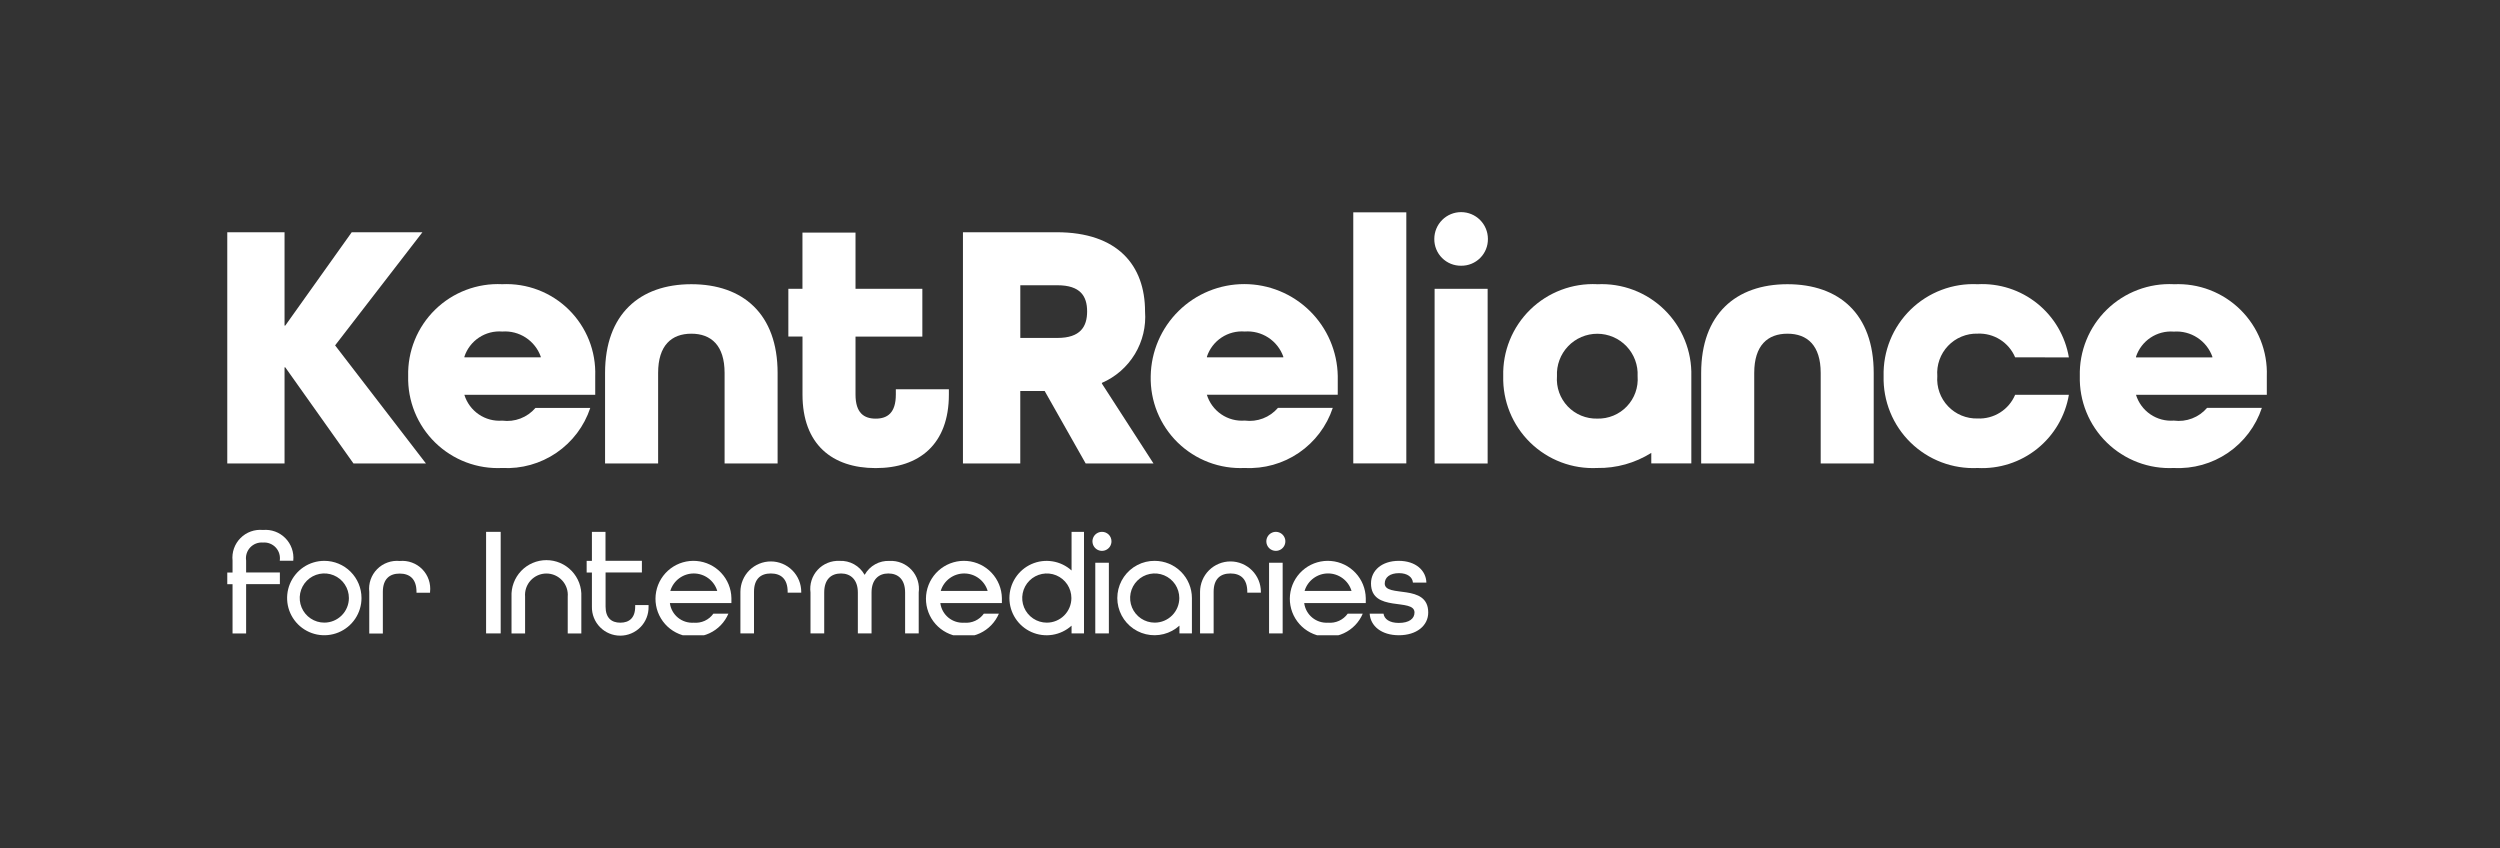 <svg width="165" height="56" viewBox="0 0 165 56" fill="none" xmlns="http://www.w3.org/2000/svg">
<rect x="0" y="0" width="165" height="56" fill="#333333" stroke="none"/>
<g clip-path="url(#clip0_4484_25201)">
<path d="M23.214 15.328L18.827 21.489H18.78V15.328H15V30.59H18.78V24.243H18.827L23.33 30.59H28.113L22.117 22.795L27.881 15.328H23.214Z" fill="white"/>
<path d="M47.823 30.589V24.615C47.823 22.795 46.936 22.024 45.629 22.024C44.322 22.024 43.436 22.793 43.436 24.615V30.59H39.934V24.615C39.934 20.741 42.22 18.758 45.628 18.758C49.036 18.758 51.322 20.718 51.322 24.615V30.59L47.823 30.589Z" fill="white"/>
<path d="M71.655 30.59L68.948 25.806H67.338V30.59H63.555V15.328H69.739C73.776 15.328 75.573 17.522 75.573 20.555C75.647 21.54 75.413 22.523 74.903 23.367C74.392 24.212 73.632 24.877 72.726 25.27V25.317L76.132 30.591L71.655 30.59ZM69.79 22.304C71.307 22.304 71.75 21.557 71.75 20.553C71.75 19.55 71.307 18.827 69.79 18.827H67.34V22.304H69.79Z" fill="white"/>
<path d="M89.316 14.016H92.817V30.585H89.316V14.016Z" fill="white"/>
<path d="M96.433 17.538C96.666 17.541 96.898 17.498 97.114 17.41C97.33 17.322 97.526 17.192 97.691 17.027C97.856 16.862 97.986 16.666 98.074 16.45C98.162 16.234 98.205 16.002 98.202 15.769C98.202 15.3 98.016 14.85 97.684 14.518C97.352 14.186 96.902 14 96.433 14C95.964 14 95.514 14.186 95.182 14.518C94.851 14.85 94.664 15.3 94.664 15.769C94.661 16.002 94.705 16.234 94.793 16.45C94.881 16.666 95.011 16.862 95.176 17.027C95.341 17.192 95.537 17.322 95.753 17.41C95.969 17.497 96.2 17.541 96.433 17.538Z" fill="white"/>
<path d="M94.684 19.062H98.184V30.591H94.684V19.062Z" fill="white"/>
<path d="M120.166 30.589V24.615C120.166 22.795 119.28 22.024 117.973 22.024C116.666 22.024 115.779 22.793 115.779 24.615V30.59H112.277V24.615C112.277 20.741 114.564 18.758 117.971 18.758C121.379 18.758 123.665 20.718 123.665 24.615V30.59L120.166 30.589Z" fill="white"/>
<path d="M132.999 23.584C132.796 23.102 132.449 22.693 132.006 22.413C131.563 22.134 131.045 21.996 130.522 22.02C130.158 22.01 129.796 22.077 129.46 22.217C129.123 22.356 128.82 22.564 128.569 22.828C128.318 23.092 128.126 23.406 128.004 23.749C127.882 24.092 127.834 24.457 127.862 24.82C127.834 25.183 127.882 25.548 128.004 25.891C128.126 26.235 128.318 26.549 128.569 26.812C128.82 27.076 129.123 27.285 129.46 27.424C129.796 27.563 130.158 27.63 130.522 27.62C131.045 27.644 131.563 27.507 132.006 27.227C132.449 26.948 132.796 26.539 132.999 26.056H136.546C136.309 27.46 135.565 28.727 134.455 29.618C133.345 30.509 131.947 30.961 130.526 30.888C129.712 30.927 128.899 30.799 128.138 30.51C127.376 30.221 126.682 29.778 126.1 29.209C125.517 28.64 125.058 27.956 124.752 27.202C124.445 26.447 124.298 25.637 124.318 24.823C124.298 24.008 124.445 23.198 124.751 22.444C125.058 21.689 125.517 21.006 126.099 20.436C126.682 19.867 127.376 19.424 128.137 19.135C128.899 18.846 129.712 18.718 130.526 18.758C131.947 18.685 133.345 19.136 134.455 20.027C135.565 20.918 136.309 22.185 136.546 23.588L132.999 23.584Z" fill="white"/>
<path d="M105.421 18.757C104.607 18.717 103.794 18.846 103.033 19.135C102.271 19.424 101.577 19.866 100.994 20.436C100.412 21.005 99.953 21.688 99.646 22.443C99.34 23.198 99.192 24.008 99.213 24.822C99.192 25.637 99.34 26.446 99.646 27.201C99.953 27.956 100.412 28.639 100.994 29.209C101.577 29.778 102.271 30.221 103.033 30.51C103.794 30.799 104.607 30.927 105.421 30.887C106.68 30.907 107.918 30.561 108.985 29.89V30.584H111.628V24.825C111.649 24.01 111.502 23.201 111.195 22.446C110.889 21.691 110.43 21.008 109.847 20.438C109.265 19.869 108.571 19.426 107.809 19.137C107.048 18.848 106.235 18.72 105.421 18.76M105.421 27.628C105.057 27.637 104.695 27.57 104.358 27.431C104.022 27.292 103.718 27.084 103.467 26.82C103.217 26.556 103.024 26.242 102.902 25.899C102.78 25.555 102.732 25.19 102.76 24.827C102.742 24.466 102.797 24.106 102.923 23.767C103.048 23.428 103.241 23.119 103.49 22.857C103.739 22.595 104.038 22.386 104.37 22.244C104.702 22.102 105.06 22.028 105.421 22.028C105.782 22.028 106.14 22.102 106.472 22.244C106.804 22.386 107.103 22.595 107.352 22.857C107.601 23.119 107.794 23.428 107.919 23.767C108.045 24.106 108.1 24.466 108.082 24.827C108.11 25.19 108.062 25.555 107.94 25.899C107.818 26.242 107.625 26.556 107.374 26.82C107.124 27.084 106.82 27.292 106.484 27.431C106.147 27.57 105.785 27.637 105.421 27.628" fill="white"/>
<path d="M59.125 25.693V26.043C59.125 27.256 58.565 27.63 57.795 27.63C57.026 27.63 56.464 27.257 56.464 26.043V22.216H60.875V19.062H56.464V15.352H52.962V19.062H52.031V22.213H52.965V26.04C52.965 29.33 54.925 30.894 57.795 30.894C60.665 30.894 62.626 29.329 62.626 26.04V25.693H59.125Z" fill="white"/>
<path d="M143.475 18.757C142.661 18.717 141.848 18.846 141.087 19.135C140.325 19.424 139.631 19.866 139.049 20.436C138.466 21.005 138.007 21.688 137.701 22.443C137.394 23.198 137.247 24.008 137.268 24.822C137.247 25.637 137.394 26.446 137.701 27.201C138.007 27.956 138.466 28.639 139.049 29.208C139.631 29.777 140.325 30.22 141.087 30.509C141.848 30.798 142.661 30.927 143.475 30.887C144.744 30.953 145.999 30.601 147.049 29.884C148.098 29.168 148.883 28.126 149.283 26.92H145.667C145.4 27.232 145.059 27.472 144.676 27.618C144.293 27.765 143.88 27.814 143.473 27.76C142.925 27.802 142.379 27.656 141.925 27.346C141.471 27.037 141.136 26.581 140.975 26.056H149.61V24.825C149.639 24.014 149.499 23.207 149.2 22.453C148.901 21.699 148.449 21.016 147.872 20.446C147.295 19.876 146.607 19.432 145.849 19.141C145.092 18.851 144.283 18.721 143.473 18.76M140.976 23.543C141.147 23.028 141.486 22.584 141.938 22.284C142.391 21.983 142.931 21.843 143.473 21.886C144.02 21.846 144.565 21.986 145.024 22.286C145.484 22.585 145.833 23.027 146.017 23.543V23.59H140.977L140.976 23.543Z" fill="white"/>
<path d="M88.292 25.801V24.821C88.265 23.202 87.603 21.658 86.448 20.522C85.293 19.386 83.739 18.75 82.12 18.75C80.5 18.75 78.945 19.386 77.791 20.522C76.636 21.658 75.974 23.202 75.947 24.821C75.927 25.635 76.074 26.445 76.38 27.2C76.687 27.954 77.146 28.638 77.728 29.207C78.311 29.776 79.005 30.219 79.766 30.508C80.528 30.797 81.341 30.926 82.154 30.886C83.423 30.952 84.679 30.6 85.728 29.883C86.778 29.166 87.563 28.125 87.963 26.919H84.346C84.079 27.23 83.739 27.471 83.356 27.617C82.973 27.764 82.559 27.812 82.153 27.759C81.605 27.801 81.058 27.655 80.604 27.345C80.15 27.035 79.814 26.58 79.653 26.054H88.29L88.292 25.801ZM79.657 23.537C79.828 23.021 80.167 22.578 80.62 22.277C81.073 21.977 81.613 21.837 82.154 21.88C82.701 21.84 83.246 21.98 83.706 22.279C84.165 22.579 84.514 23.02 84.698 23.537V23.584H79.659L79.657 23.537Z" fill="white"/>
<path d="M39.285 25.802V24.822C39.313 24.012 39.174 23.204 38.875 22.45C38.575 21.697 38.123 21.013 37.546 20.443C36.97 19.873 36.281 19.429 35.524 19.139C34.767 18.849 33.958 18.719 33.148 18.757C32.334 18.717 31.521 18.846 30.759 19.135C29.997 19.424 29.304 19.866 28.721 20.436C28.138 21.005 27.679 21.688 27.373 22.443C27.066 23.198 26.919 24.008 26.939 24.822C26.919 25.637 27.066 26.446 27.373 27.201C27.679 27.956 28.138 28.639 28.721 29.209C29.304 29.778 29.997 30.221 30.759 30.51C31.521 30.799 32.334 30.927 33.148 30.887C34.417 30.954 35.672 30.602 36.722 29.886C37.772 29.17 38.558 28.129 38.958 26.923H35.341C35.074 27.234 34.734 27.474 34.351 27.621C33.968 27.768 33.554 27.816 33.148 27.762C32.599 27.805 32.053 27.659 31.599 27.349C31.145 27.039 30.809 26.584 30.648 26.058H39.285V25.802ZM30.65 23.538C30.821 23.023 31.16 22.579 31.613 22.279C32.066 21.978 32.606 21.838 33.148 21.881C33.694 21.841 34.239 21.981 34.699 22.281C35.158 22.58 35.506 23.022 35.69 23.538V23.585H30.651L30.65 23.538Z" fill="white"/>
<path d="M27.489 39.121V39.064C27.489 38.205 27.036 37.856 26.378 37.856C25.721 37.856 25.268 38.205 25.268 39.064V41.812H24.371V39.064C24.34 38.792 24.371 38.515 24.46 38.256C24.55 37.996 24.697 37.76 24.89 37.564C25.082 37.369 25.316 37.219 25.575 37.126C25.833 37.032 26.108 36.998 26.382 37.025C26.655 36.999 26.931 37.035 27.189 37.13C27.447 37.224 27.68 37.375 27.872 37.572C28.064 37.769 28.209 38.005 28.297 38.265C28.386 38.525 28.415 38.802 28.383 39.075V39.122L27.489 39.121Z" fill="white"/>
<path d="M32.082 35.102H33.045V41.805H32.082V35.102Z" fill="white"/>
<path d="M37.47 41.81V39.384C37.487 39.189 37.463 38.993 37.4 38.808C37.336 38.623 37.236 38.453 37.103 38.309C36.971 38.165 36.81 38.05 36.631 37.971C36.452 37.892 36.259 37.852 36.063 37.852C35.868 37.852 35.674 37.892 35.495 37.971C35.316 38.05 35.156 38.165 35.023 38.309C34.891 38.453 34.79 38.623 34.727 38.808C34.664 38.993 34.64 39.189 34.656 39.384V41.81H33.76V39.384C33.746 39.072 33.794 38.761 33.904 38.468C34.013 38.176 34.18 37.909 34.395 37.683C34.611 37.457 34.87 37.278 35.157 37.155C35.443 37.032 35.752 36.969 36.064 36.969C36.376 36.969 36.685 37.032 36.972 37.155C37.258 37.278 37.517 37.457 37.733 37.683C37.948 37.909 38.115 38.176 38.225 38.468C38.334 38.761 38.383 39.072 38.368 39.384V41.81H37.47Z" fill="white"/>
<path d="M44.215 39.804V39.824C44.267 40.194 44.458 40.532 44.748 40.768C45.039 41.004 45.408 41.122 45.782 41.098C46.032 41.121 46.284 41.078 46.513 40.973C46.742 40.868 46.939 40.705 47.084 40.5H48.075C47.834 41.07 47.39 41.531 46.829 41.793C46.268 42.055 45.63 42.1 45.038 41.92C44.446 41.739 43.941 41.346 43.622 40.816C43.302 40.286 43.19 39.656 43.307 39.048C43.424 38.44 43.762 37.897 44.255 37.523C44.749 37.15 45.364 36.972 45.98 37.025C46.597 37.077 47.173 37.356 47.596 37.808C48.02 38.259 48.261 38.852 48.273 39.471V39.804H44.215ZM44.243 38.982V39.001H47.333V38.982C47.23 38.653 47.025 38.366 46.747 38.163C46.469 37.959 46.134 37.849 45.789 37.849C45.445 37.849 45.11 37.959 44.832 38.163C44.555 38.366 44.349 38.653 44.246 38.982" fill="white"/>
<path d="M51.985 39.114V39.057C51.985 38.198 51.532 37.849 50.874 37.849C50.217 37.849 49.764 38.198 49.764 39.057V41.805H48.867V39.057C48.868 38.794 48.92 38.533 49.022 38.29C49.123 38.046 49.272 37.825 49.458 37.639C49.645 37.453 49.867 37.306 50.111 37.206C50.354 37.105 50.616 37.054 50.879 37.055C51.143 37.055 51.404 37.108 51.647 37.209C51.89 37.311 52.111 37.459 52.297 37.646C52.483 37.833 52.63 38.054 52.731 38.298C52.831 38.542 52.882 38.803 52.882 39.067V39.114H51.985Z" fill="white"/>
<path d="M56.618 41.806V39.104C56.618 38.255 56.137 37.849 55.508 37.849C54.857 37.849 54.398 38.236 54.398 39.104V41.806H53.493V39.104C53.457 38.836 53.48 38.562 53.562 38.304C53.644 38.045 53.782 37.808 53.966 37.608C54.15 37.409 54.375 37.253 54.627 37.151C54.878 37.049 55.148 37.004 55.419 37.018C55.749 37.003 56.077 37.08 56.366 37.241C56.655 37.401 56.894 37.639 57.056 37.927H57.075C57.236 37.639 57.474 37.402 57.763 37.242C58.051 37.081 58.379 37.005 58.709 37.021C58.979 37.006 59.25 37.052 59.501 37.154C59.752 37.256 59.978 37.412 60.162 37.611C60.346 37.81 60.484 38.048 60.565 38.306C60.647 38.565 60.671 38.838 60.635 39.107V41.806H59.737V39.104C59.737 38.236 59.274 37.849 58.627 37.849C57.994 37.849 57.522 38.255 57.522 39.104V41.806H56.618Z" fill="white"/>
<path d="M62.065 39.804V39.824C62.118 40.194 62.309 40.532 62.599 40.768C62.89 41.004 63.259 41.122 63.633 41.098C63.883 41.121 64.135 41.078 64.364 40.973C64.592 40.868 64.789 40.705 64.935 40.5H65.927C65.685 41.07 65.241 41.531 64.68 41.793C64.12 42.055 63.482 42.1 62.889 41.92C62.297 41.739 61.793 41.346 61.473 40.816C61.154 40.286 61.041 39.656 61.158 39.048C61.276 38.44 61.613 37.897 62.107 37.523C62.601 37.15 63.215 36.972 63.832 37.025C64.449 37.077 65.024 37.356 65.448 37.808C65.871 38.259 66.112 38.852 66.125 39.471V39.804H62.065ZM62.093 38.982V39.001H65.18V38.982C65.077 38.653 64.872 38.366 64.594 38.163C64.317 37.959 63.981 37.849 63.637 37.849C63.292 37.849 62.957 37.959 62.679 38.163C62.402 38.366 62.197 38.653 62.093 38.982" fill="white"/>
<path d="M82.321 39.114V39.057C82.321 38.198 81.867 37.849 81.21 37.849C80.554 37.849 80.1 38.198 80.1 39.057V41.805H79.203V39.057C79.204 38.794 79.256 38.533 79.358 38.29C79.459 38.046 79.608 37.825 79.794 37.639C79.981 37.453 80.203 37.306 80.447 37.206C80.69 37.105 80.951 37.054 81.215 37.055C81.479 37.055 81.74 37.108 81.983 37.209C82.226 37.311 82.447 37.459 82.633 37.646C82.819 37.833 82.966 38.054 83.067 38.298C83.167 38.542 83.218 38.803 83.218 39.067V39.114H82.321Z" fill="white"/>
<path d="M72.289 37.141H73.185V41.805H72.289V37.141Z" fill="white"/>
<path d="M72.734 35.102C72.609 35.101 72.487 35.137 72.383 35.206C72.279 35.274 72.198 35.372 72.15 35.487C72.102 35.602 72.089 35.729 72.114 35.851C72.138 35.973 72.198 36.086 72.286 36.174C72.374 36.262 72.486 36.322 72.609 36.346C72.731 36.37 72.857 36.357 72.972 36.308C73.087 36.26 73.185 36.179 73.254 36.075C73.322 35.971 73.358 35.849 73.357 35.724C73.357 35.642 73.341 35.561 73.31 35.486C73.279 35.41 73.233 35.341 73.175 35.283C73.117 35.226 73.048 35.18 72.972 35.148C72.897 35.117 72.816 35.101 72.734 35.102Z" fill="white"/>
<path d="M83.758 37.141H84.655V41.805H83.758V37.141Z" fill="white"/>
<path d="M84.201 36.357C84.325 36.358 84.447 36.322 84.55 36.254C84.654 36.186 84.736 36.089 84.784 35.974C84.832 35.86 84.846 35.734 84.823 35.612C84.799 35.49 84.741 35.378 84.653 35.289C84.566 35.201 84.455 35.14 84.334 35.115C84.212 35.089 84.086 35.101 83.971 35.147C83.855 35.194 83.757 35.274 83.687 35.376C83.617 35.479 83.579 35.6 83.578 35.724C83.577 35.807 83.592 35.889 83.623 35.965C83.654 36.042 83.7 36.112 83.757 36.171C83.815 36.23 83.884 36.276 83.96 36.308C84.037 36.34 84.118 36.357 84.201 36.357Z" fill="white"/>
<path d="M86.08 39.804V39.824C86.133 40.194 86.324 40.531 86.614 40.767C86.905 41.004 87.274 41.121 87.647 41.098C87.898 41.121 88.15 41.078 88.379 40.973C88.608 40.868 88.805 40.705 88.951 40.5H89.942C89.701 41.07 89.257 41.531 88.696 41.793C88.135 42.055 87.497 42.1 86.905 41.92C86.313 41.739 85.808 41.346 85.489 40.816C85.169 40.286 85.057 39.656 85.174 39.048C85.291 38.44 85.629 37.897 86.123 37.523C86.616 37.15 87.231 36.972 87.847 37.025C88.464 37.077 89.04 37.356 89.463 37.808C89.887 38.259 90.128 38.852 90.141 39.471V39.804H86.08ZM86.108 38.982V39.001H89.196V38.982C89.093 38.653 88.888 38.366 88.61 38.162C88.332 37.958 87.997 37.847 87.652 37.847C87.307 37.847 86.972 37.958 86.694 38.162C86.416 38.366 86.211 38.653 86.108 38.982" fill="white"/>
<path d="M21.404 37.016C20.919 37.016 20.444 37.16 20.04 37.429C19.637 37.699 19.322 38.083 19.136 38.531C18.95 38.98 18.902 39.473 18.996 39.95C19.091 40.426 19.325 40.863 19.668 41.207C20.012 41.55 20.449 41.784 20.925 41.879C21.401 41.973 21.895 41.925 22.343 41.739C22.792 41.553 23.175 41.238 23.445 40.835C23.715 40.431 23.859 39.956 23.859 39.471C23.859 38.82 23.6 38.195 23.14 37.735C22.68 37.274 22.055 37.016 21.404 37.016M21.404 41.093C21.083 41.093 20.769 40.998 20.503 40.819C20.236 40.641 20.028 40.388 19.905 40.091C19.782 39.794 19.75 39.468 19.812 39.153C19.875 38.838 20.03 38.549 20.256 38.322C20.483 38.095 20.773 37.941 21.087 37.878C21.402 37.815 21.729 37.847 22.025 37.97C22.322 38.093 22.575 38.301 22.753 38.568C22.932 38.835 23.027 39.149 23.027 39.47C23.027 39.9 22.856 40.313 22.552 40.617C22.247 40.922 21.834 41.093 21.404 41.093" fill="white"/>
<path d="M76.211 37.016C75.812 37.013 75.418 37.108 75.064 37.293C74.71 37.477 74.406 37.745 74.179 38.073C73.952 38.401 73.808 38.779 73.76 39.176C73.712 39.572 73.761 39.974 73.904 40.347C74.046 40.72 74.278 41.052 74.577 41.316C74.877 41.579 75.237 41.765 75.625 41.858C76.013 41.951 76.418 41.948 76.805 41.849C77.192 41.751 77.548 41.559 77.844 41.291V41.804H78.666V39.472C78.666 38.821 78.407 38.196 77.947 37.736C77.487 37.275 76.862 37.017 76.211 37.017M76.211 41.094C75.89 41.094 75.576 40.999 75.309 40.82C75.043 40.642 74.835 40.388 74.712 40.092C74.589 39.795 74.557 39.469 74.619 39.154C74.682 38.839 74.837 38.55 75.064 38.323C75.29 38.096 75.58 37.941 75.894 37.879C76.209 37.816 76.536 37.848 76.832 37.971C77.129 38.094 77.382 38.302 77.561 38.569C77.739 38.836 77.834 39.15 77.834 39.471C77.834 39.901 77.663 40.314 77.359 40.618C77.054 40.923 76.641 41.094 76.211 41.094" fill="white"/>
<path d="M70.723 35.102V37.652C70.37 37.334 69.933 37.124 69.464 37.049C68.995 36.974 68.514 37.036 68.08 37.229C67.646 37.422 67.277 37.736 67.018 38.135C66.759 38.533 66.621 38.998 66.621 39.473C66.621 39.948 66.759 40.413 67.018 40.811C67.277 41.21 67.646 41.524 68.08 41.717C68.514 41.91 68.995 41.972 69.464 41.897C69.933 41.822 70.37 41.613 70.723 41.294V41.806H71.544V35.102H70.723ZM69.09 41.095C68.769 41.095 68.455 41 68.188 40.821C67.921 40.643 67.713 40.389 67.59 40.093C67.467 39.796 67.435 39.47 67.498 39.155C67.56 38.84 67.715 38.551 67.942 38.324C68.169 38.097 68.458 37.943 68.773 37.88C69.088 37.817 69.414 37.849 69.711 37.972C70.007 38.095 70.261 38.303 70.439 38.57C70.617 38.837 70.712 39.151 70.712 39.472C70.712 39.902 70.541 40.315 70.237 40.62C69.933 40.924 69.52 41.095 69.09 41.095Z" fill="white"/>
<path d="M41.922 39.936V40.04C41.922 40.786 41.525 41.097 40.94 41.097C40.355 41.097 39.968 40.776 39.968 40.04V37.783H42.365V37.014H39.963V35.102H39.066V37.018H38.719V37.786H39.066V40.043C39.061 40.292 39.105 40.54 39.197 40.771C39.289 41.003 39.425 41.214 39.6 41.391C39.774 41.569 39.981 41.711 40.211 41.807C40.44 41.904 40.687 41.953 40.936 41.953C41.185 41.953 41.431 41.904 41.66 41.807C41.89 41.711 42.098 41.569 42.272 41.391C42.446 41.214 42.583 41.003 42.674 40.771C42.766 40.54 42.81 40.292 42.805 40.043V39.936H41.922Z" fill="white"/>
<path d="M17.358 34.978C17.087 34.951 16.813 34.985 16.556 35.077C16.299 35.169 16.066 35.317 15.874 35.511C15.681 35.704 15.534 35.938 15.443 36.195C15.352 36.452 15.32 36.727 15.348 36.998V37.786H15V38.555H15.348V41.807H16.244V38.551H18.472V37.782H16.244V36.998C16.22 36.843 16.232 36.685 16.278 36.535C16.325 36.386 16.404 36.249 16.511 36.134C16.618 36.02 16.749 35.931 16.895 35.874C17.041 35.818 17.198 35.795 17.354 35.808C17.51 35.795 17.667 35.818 17.813 35.874C17.959 35.931 18.091 36.019 18.198 36.134C18.304 36.248 18.384 36.386 18.43 36.535C18.476 36.685 18.488 36.843 18.465 36.998V37.007H19.356V36.998C19.384 36.727 19.351 36.454 19.26 36.198C19.169 35.942 19.023 35.709 18.832 35.516C18.641 35.323 18.409 35.174 18.154 35.081C17.898 34.988 17.626 34.953 17.355 34.978" fill="white"/>
<path d="M91.393 38.511C91.393 38.105 91.734 37.828 92.337 37.828C92.894 37.828 93.225 38.093 93.253 38.451H94.141C94.122 37.649 93.432 37.016 92.319 37.016C91.205 37.016 90.486 37.649 90.486 38.507C90.486 40.452 93.357 39.442 93.357 40.424C93.357 40.83 93.008 41.113 92.319 41.113C91.705 41.113 91.359 40.857 91.312 40.5H90.398C90.453 41.325 91.179 41.926 92.327 41.926C93.498 41.926 94.263 41.293 94.263 40.425C94.263 38.469 91.392 39.481 91.392 38.508" fill="white"/>
</g>
<defs>
<clipPath id="clip0_4484_25201">
<rect width="134.613" height="27.929" fill="white" transform="translate(15 14)"/>
</clipPath>
</defs>
</svg>
